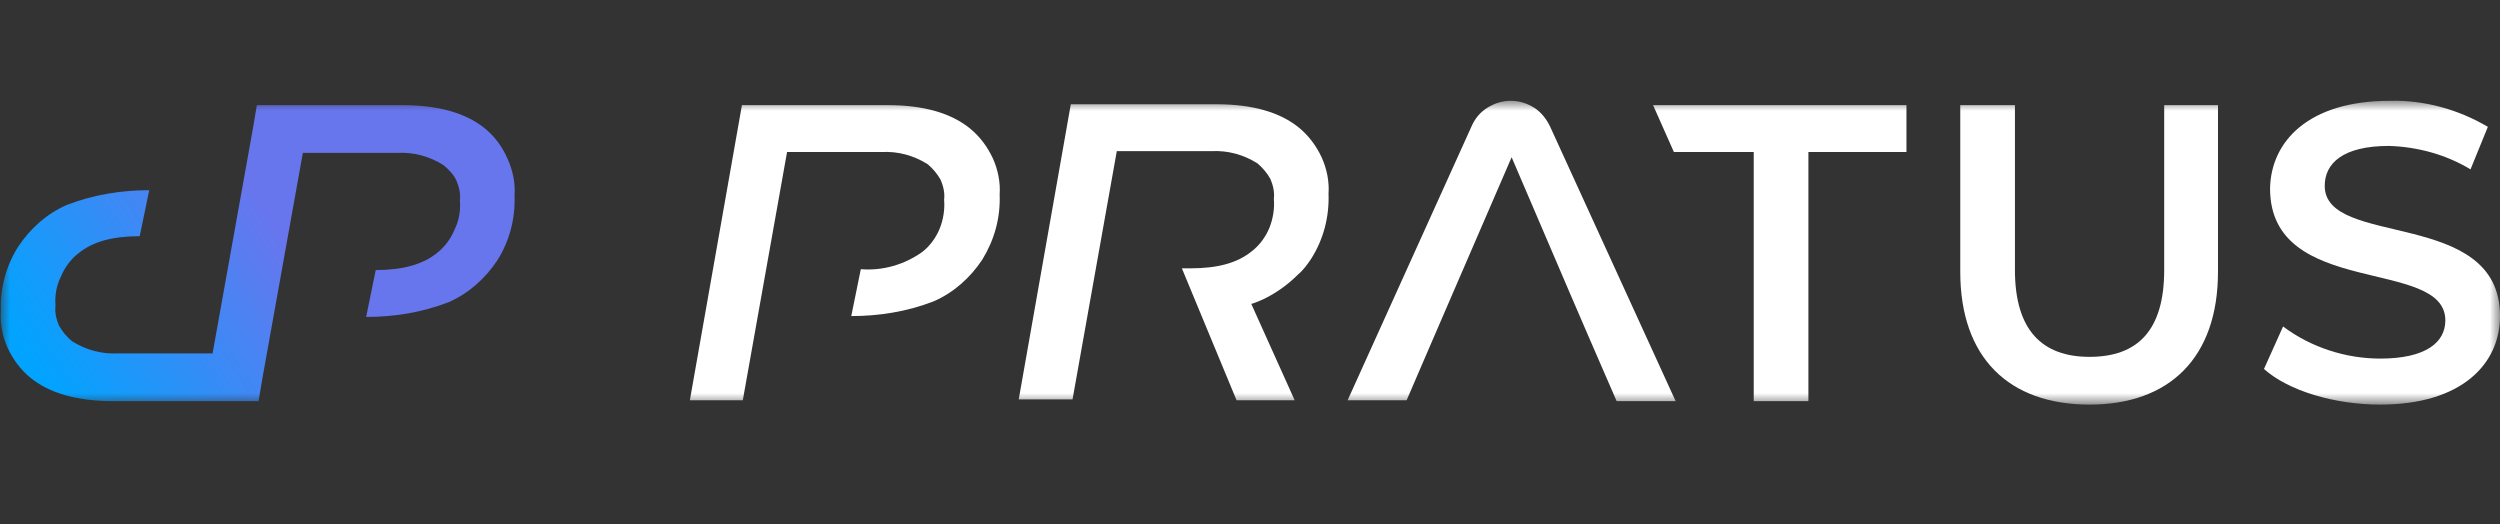 <svg xmlns="http://www.w3.org/2000/svg" fill="none" viewBox="0 0 124 26" height="26" width="124">
<rect x="0" y="0" width="124" height="26" fill="#333333" stroke="none"/>
<g transform="translate(0, 5)">
<mask height="16" width="124" y="0" x="0" maskUnits="userSpaceOnUse" style="mask-type:luminance" id="mask0_61_2049">
<path fill="white" d="M124 0H0V15.068H124V0Z"></path>
</mask>
<g mask="url(#mask0_61_2049)">
<path fill="white" d="M103.642 15.068C99.639 15.068 97.229 12.743 97.229 8.481V0.215H99.941V8.395C99.941 11.409 101.318 12.7 103.642 12.7C106.009 12.7 107.344 11.409 107.344 8.395V0.215H110.012V8.481C110.012 12.743 107.602 15.068 103.642 15.068Z"></path>
<path fill="white" d="M118.061 15.068C115.78 15.068 113.499 14.379 112.293 13.302L113.24 11.193C114.618 12.226 116.339 12.786 118.061 12.786C120.342 12.786 121.289 11.968 121.289 10.892C121.289 7.749 112.595 9.815 112.595 4.348C112.638 2.023 114.489 -0 118.534 -0C120.256 -0.043 121.935 0.43 123.398 1.291L122.537 3.401C121.332 2.669 119.912 2.281 118.491 2.238C116.21 2.238 115.306 3.099 115.306 4.219C115.306 7.318 124.001 5.295 124.001 10.676C124.001 13.044 122.107 15.068 118.061 15.068Z"></path>
<path fill="white" d="M69.769 14.852L70.974 12.054L72.481 8.567L74.977 2.798L77.818 9.428L78.764 11.624L80.185 14.896H83.112L76.871 1.248C76.699 0.904 76.44 0.56 76.096 0.344C75.752 0.129 75.364 0 74.934 0C74.504 0 74.116 0.129 73.772 0.344C73.427 0.56 73.169 0.861 72.997 1.248L66.842 14.852H69.769Z"></path>
<path fill="white" d="M81.992 0.215L83.025 2.54H86.985V14.896H89.697V2.54H94.56V0.215H81.992Z"></path>
<path fill="white" d="M48.119 1.378C47.172 0.603 45.795 0.215 44.031 0.215H36.8L34.217 14.853H36.843L39.038 2.54H43.729C44.547 2.497 45.322 2.712 46.01 3.143C46.269 3.358 46.484 3.616 46.656 3.918C46.785 4.219 46.871 4.563 46.828 4.908C46.871 5.381 46.785 5.898 46.613 6.329C46.441 6.759 46.139 7.19 45.752 7.491C44.848 8.137 43.772 8.438 42.696 8.352L42.223 10.677C43.6 10.677 44.977 10.461 46.312 9.945C47.302 9.514 48.119 8.782 48.722 7.878C49.325 6.888 49.626 5.812 49.583 4.65C49.626 4.047 49.497 3.401 49.239 2.841C48.98 2.282 48.593 1.765 48.119 1.378Z"></path>
<path fill="url(#paint0_linear_61_2049)" d="M24.059 1.378C23.112 0.603 21.735 0.215 19.97 0.215H12.739L12.567 1.249L10.544 12.528H5.853C5.035 12.571 4.26 12.356 3.572 11.925C3.313 11.71 3.098 11.452 2.926 11.15C2.797 10.849 2.711 10.504 2.754 10.16C2.711 9.686 2.797 9.17 3.012 8.739C3.184 8.309 3.486 7.878 3.873 7.577C4.605 6.974 5.595 6.716 6.929 6.716L7.402 4.434C6.025 4.434 4.648 4.65 3.313 5.166C2.323 5.597 1.506 6.329 0.903 7.233C0.301 8.18 -0.001 9.299 0.042 10.461C-0.001 11.064 0.128 11.71 0.387 12.27C0.645 12.829 1.032 13.346 1.506 13.733C2.453 14.508 3.83 14.896 5.595 14.896H12.825L12.998 13.862L15.021 2.583H19.712C20.53 2.54 21.304 2.755 21.993 3.186C22.251 3.401 22.509 3.659 22.639 3.961C22.768 4.262 22.854 4.606 22.811 4.951C22.854 5.424 22.768 5.941 22.553 6.372C22.38 6.802 22.079 7.233 21.692 7.534C20.96 8.137 19.927 8.395 18.636 8.395L18.162 10.72C19.54 10.72 20.917 10.504 22.251 9.988C23.241 9.557 24.059 8.825 24.662 7.921C25.264 6.974 25.565 5.855 25.522 4.693C25.565 4.09 25.436 3.444 25.178 2.884C24.92 2.282 24.532 1.765 24.059 1.378Z"></path>
<path fill="white" d="M61.333 14.852H64.216L62.064 10.074C62.236 10.031 62.408 9.945 62.624 9.859C63.269 9.557 63.872 9.127 64.388 8.61C64.647 8.395 64.862 8.093 65.034 7.835C65.637 6.888 65.938 5.769 65.895 4.606C65.938 4.004 65.809 3.358 65.55 2.798C65.292 2.239 64.905 1.722 64.431 1.334C63.484 0.56 62.107 0.172 60.343 0.172H53.112L50.529 14.809H53.198L55.393 2.497H60.084C60.902 2.454 61.677 2.669 62.365 3.1C62.624 3.315 62.839 3.573 63.011 3.874C63.14 4.176 63.226 4.52 63.183 4.865C63.226 5.338 63.14 5.855 62.968 6.285C62.796 6.716 62.495 7.146 62.107 7.448C61.376 8.05 60.386 8.309 59.051 8.309H58.621L61.333 14.852Z"></path>
</g>
</g>
<defs>
<linearGradient gradientUnits="userSpaceOnUse" y2="1.007" x2="22.955" y1="14.325" x1="2.215" id="paint0_linear_61_2049">
<stop stop-color="#02A3FE" offset="0.014"></stop>
<stop stop-color="#6876EE" offset="0.568"></stop>
<stop stop-color="#6876EE" offset="0.981"></stop>
</linearGradient>
</defs>
</svg>
